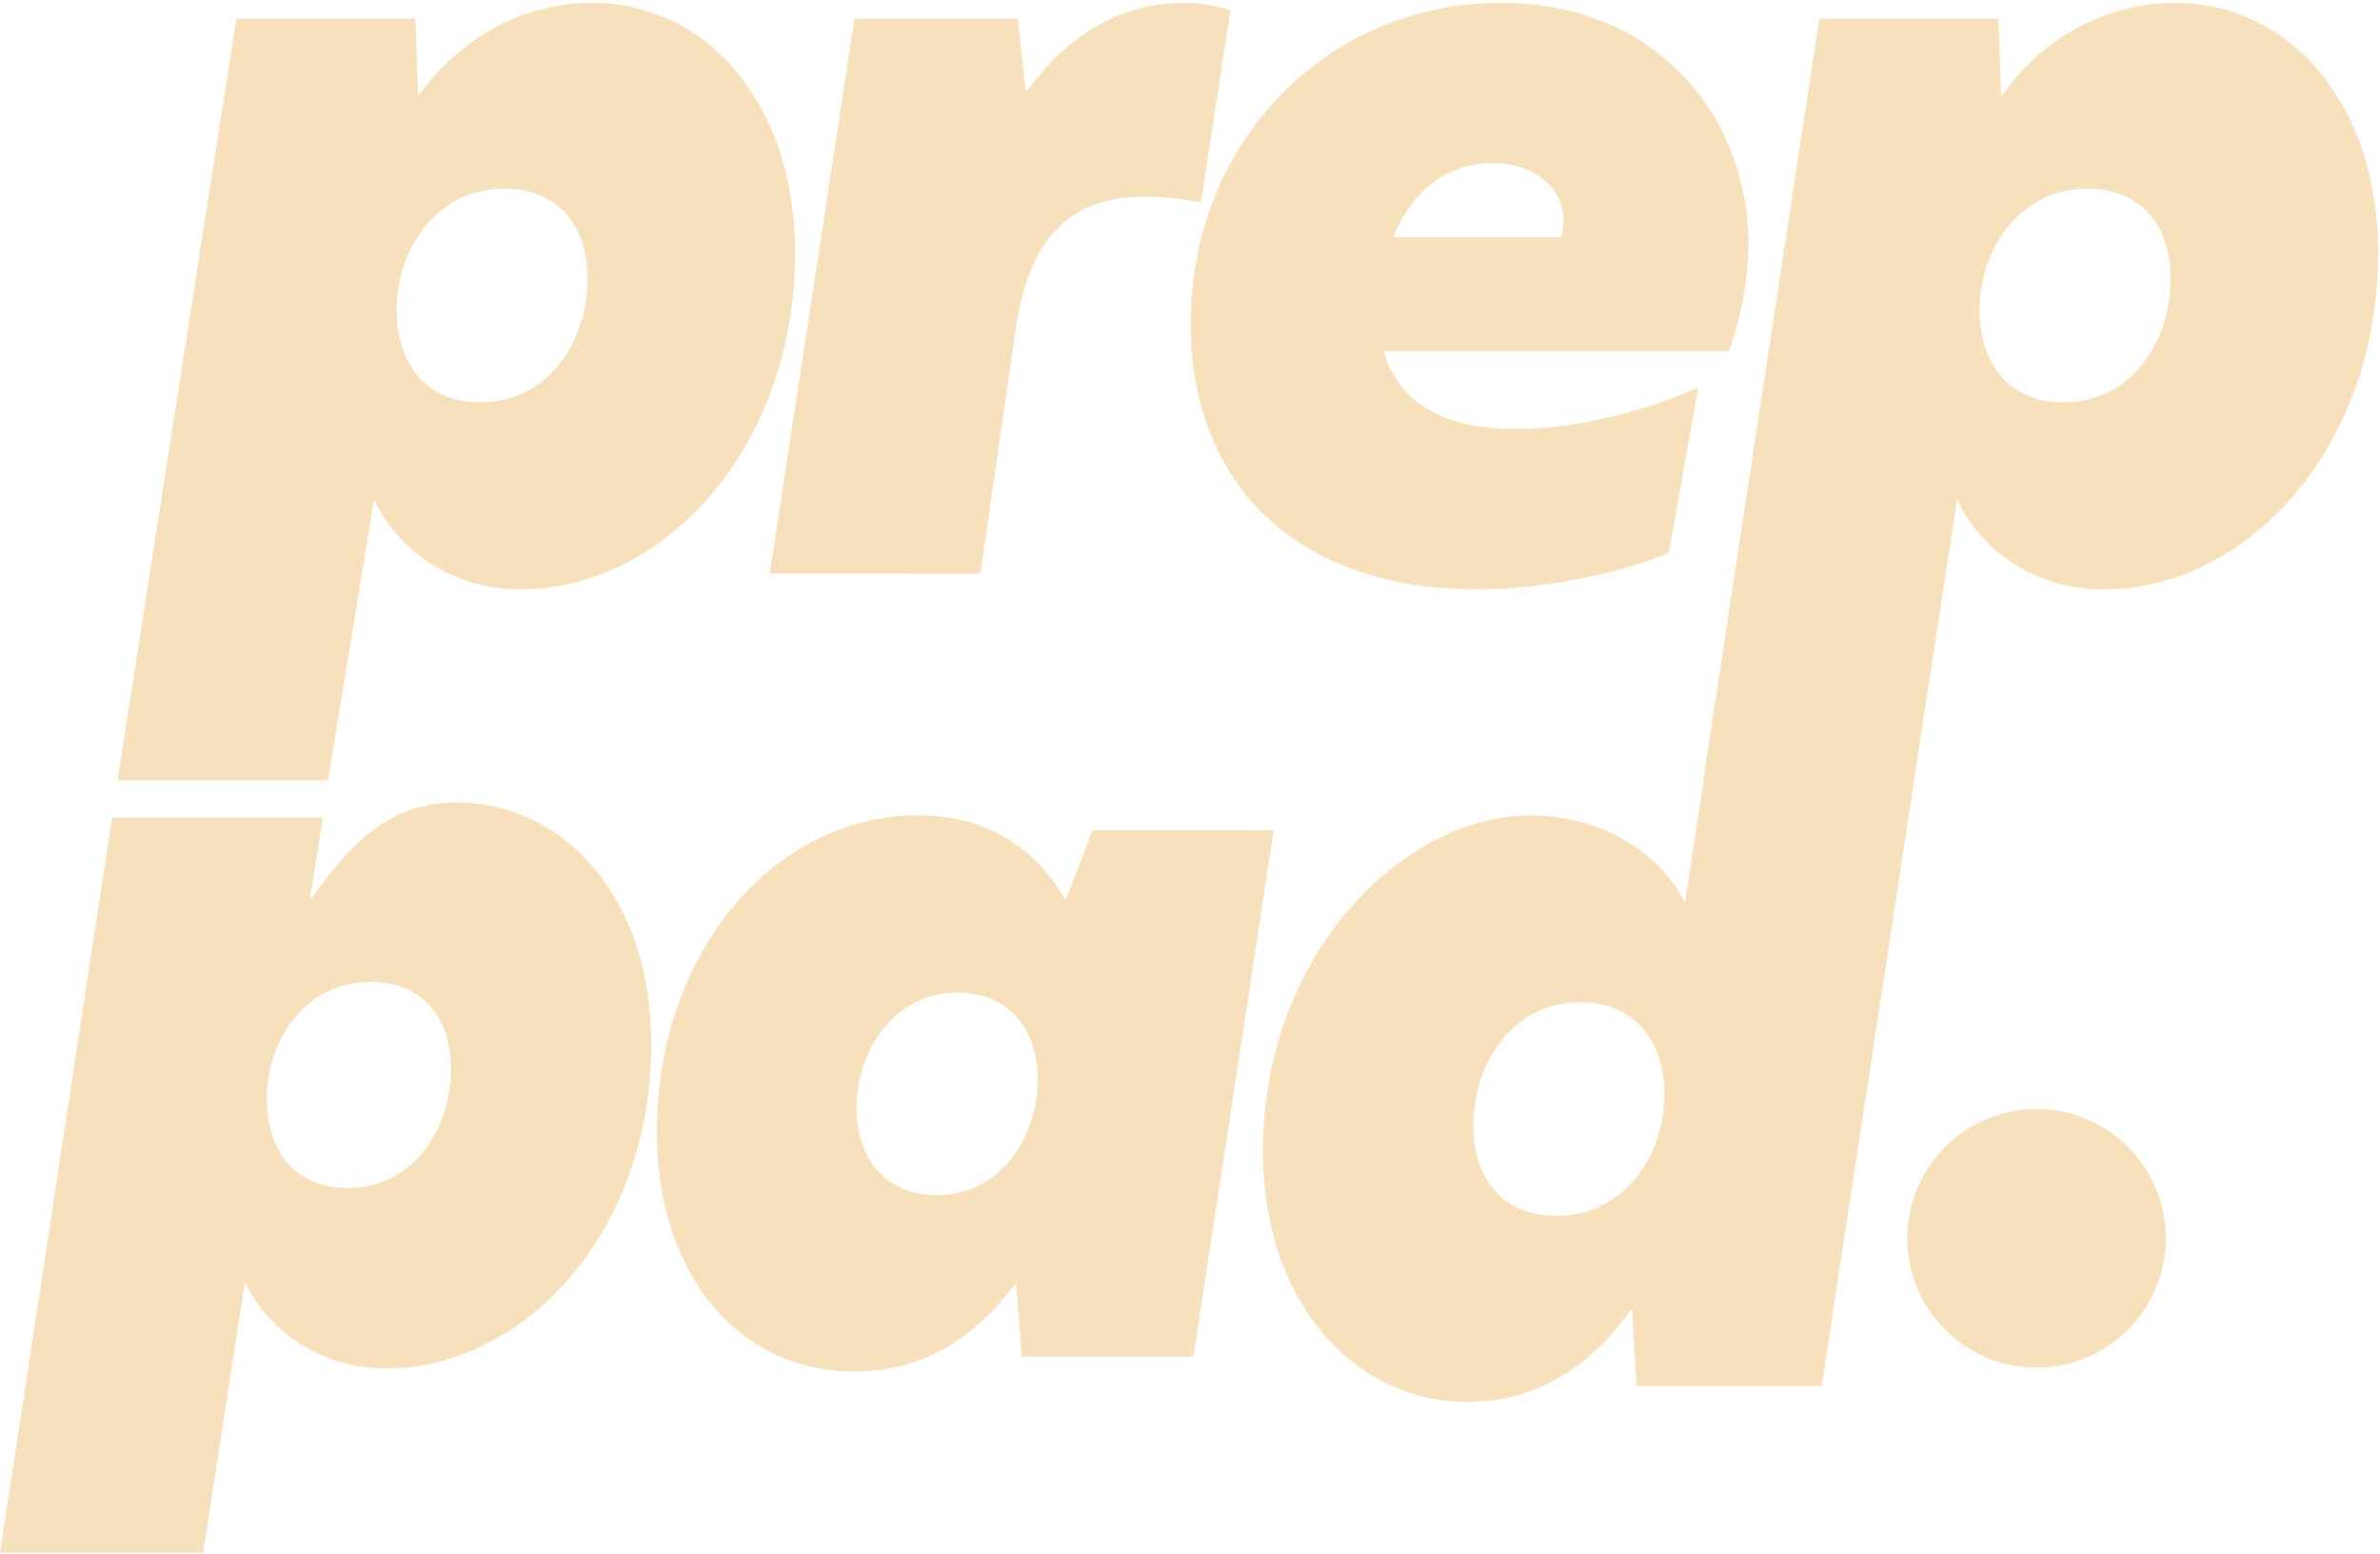 <svg width="605" height="395" viewBox="0 0 605 395" fill="none" xmlns="http://www.w3.org/2000/svg">
<g clip-path="url(#clip0_2027_335)">
<path d="M95.078 127.024C102.081 141.53 116.614 149.784 132.343 149.784C168.357 149.784 202.12 114.268 202.12 64.246C202.12 25.979 179.361 0.718 150.6 0.718C133.093 0.718 116.837 9.472 106.333 24.479L105.596 4.72H60.065L29.873 198.305H83.365L95.078 127.024ZM128.091 47.961C141.846 47.961 149.349 57.215 149.349 70.971C149.349 86.478 139.623 102.235 122.089 102.235C108.583 102.235 100.83 92.731 100.83 78.725C100.83 63.246 111.084 47.961 128.091 47.961Z" fill="#F7E1BC"/>
<path d="M249.221 145.782L258.252 83.254C262.004 57.993 274.231 49.99 291.015 49.99C295.805 50.02 300.58 50.522 305.27 51.49L312.773 2.719C309.744 1.469 304.979 0.718 300.741 0.718C287.486 0.718 272.952 6.721 261.226 22.95H260.725L258.725 4.72H217.209L195.673 145.754L249.221 145.782Z" fill="#F7E1BC"/>
<path d="M375.186 149.784C391.943 149.784 410.95 146.032 424.205 140.53L431.708 98.511C418.453 104.264 401.196 109.016 385.44 109.016C367.934 109.016 355.679 103.013 351.677 89.257H439.461C442.672 80.522 444.364 71.301 444.463 61.995C444.463 30.231 421.69 0.718 381.439 0.718C337.422 0.718 302.658 35.984 302.658 82.254C302.658 123.272 329.919 149.784 375.186 149.784ZM379.438 41.486C390.943 41.486 397.445 48.489 397.445 55.992C397.417 57.423 397.249 58.847 396.945 60.244H354.178C358.43 49.74 366.683 41.486 379.438 41.486Z" fill="#F7E1BC"/>
<path d="M552.991 0.718C535.484 0.718 519.228 9.472 508.724 24.479L507.988 4.72H462.47L432.959 198.305H433.07L428.318 229.464C421.565 215.708 405.809 207.232 389.053 207.232C356.79 207.205 321.027 242.491 321.027 292.513C321.027 331.03 344.286 356.291 373.047 356.291C389.553 356.291 403.809 348.287 414.813 332.53L416.063 352.261H463.081L493.843 150.673L497.497 127.051C504.5 141.558 519.034 149.811 534.762 149.811C570.776 149.811 604.539 114.296 604.539 64.274C604.525 25.979 581.766 0.718 552.991 0.718ZM395.805 308.999C382.05 308.999 374.547 299.745 374.547 285.989C374.547 270.482 384.273 254.725 401.808 254.725C415.313 254.725 423.066 264.23 423.066 278.236C423.08 293.742 412.812 308.999 395.805 308.999ZM524.508 102.263C511.003 102.263 503.25 92.759 503.25 78.752C503.236 63.246 513.49 47.961 530.496 47.961C544.252 47.961 551.755 57.215 551.755 70.971C551.755 86.506 542.001 102.263 524.508 102.263Z" fill="#F7E1BC"/>
<path d="M115.85 203.925C98.955 203.925 88.854 214.52 78.718 228.999L82.08 207.788H28.483L0 394.599H51.652L62.267 325.819C69.027 339.818 83.025 347.787 98.232 347.787C132.968 347.787 165.564 313.508 165.564 265.237C165.564 228.304 143.604 203.925 115.85 203.925ZM88.333 301.92C75.3 301.92 67.818 292.749 67.818 279.229C67.818 264.264 77.718 249.543 94.127 249.543C107.403 249.543 114.641 258.47 114.641 271.774C114.628 286.712 105.228 301.92 88.333 301.92Z" fill="#F7E1BC"/>
<path d="M277.76 210.998L270.882 228.79C263.053 215.027 250.249 207.205 233.166 207.205C197.59 207.205 166.988 241.122 166.988 287.615C166.988 324.86 188.573 348.579 217.007 348.579C233.611 348.579 246.88 341.229 258.28 326.048L259.704 344.807H303.381L323.778 211.019L277.76 210.998ZM238.161 303.747C225.594 303.747 217.765 294.972 217.765 281.689C217.765 266.745 227.491 252.273 243.379 252.273C255.953 252.273 263.782 261.048 263.782 274.331C263.768 289.039 254.265 303.747 238.147 303.747H238.161Z" fill="#F7E1BC"/>
<path d="M517.693 347.586C535.841 347.586 550.553 332.873 550.553 314.724C550.553 296.575 535.841 281.862 517.693 281.862C499.545 281.862 484.833 296.575 484.833 314.724C484.833 332.873 499.545 347.586 517.693 347.586Z" fill="#F7E1BC"/>
</g>
<defs>
<clipPath id="clip0_2027_335">
<rect width="604.525" height="393.881" fill="white" transform="translate(0 0.718)"/>
</clipPath>
</defs>
</svg>
